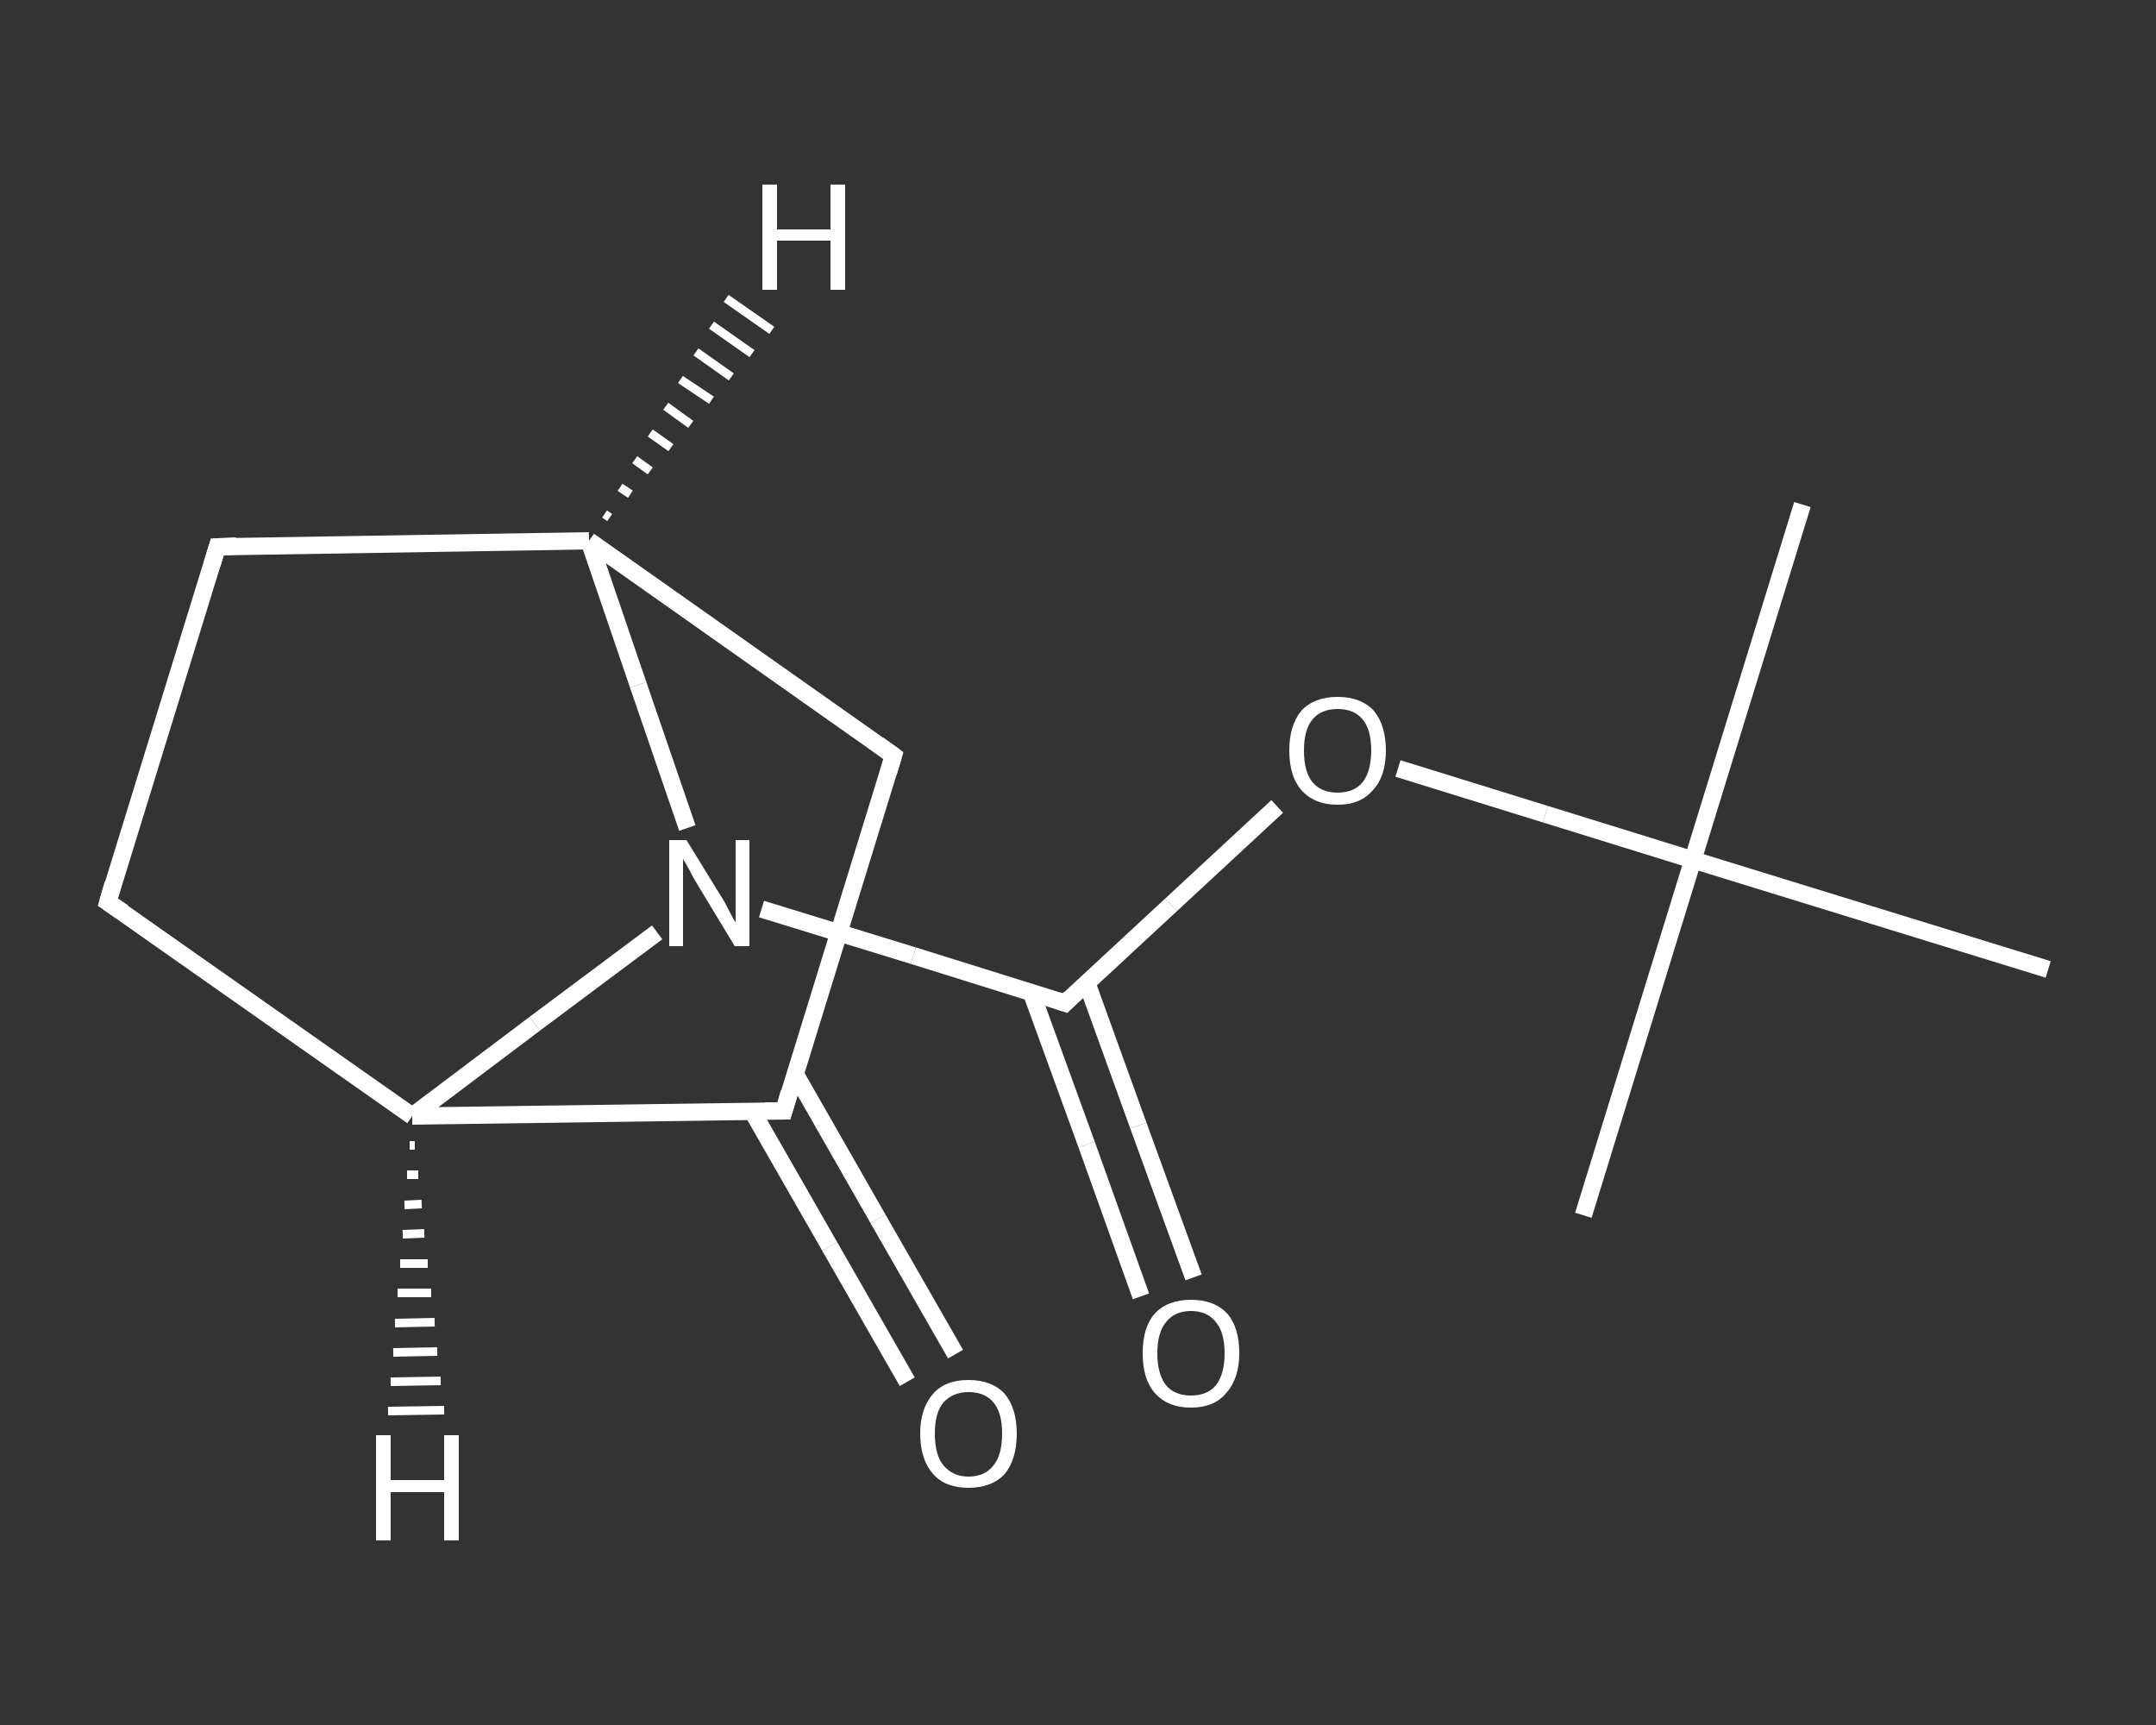 <?xml version='1.0' encoding='iso-8859-1'?>
<svg version='1.1' baseProfile='full'
              xmlns='http://www.w3.org/2000/svg'
                      xmlns:rdkit='http://www.rdkit.org/xml'
                      xmlns:xlink='http://www.w3.org/1999/xlink'
                  xml:space='preserve'
width='250px' height='200px' viewBox='0 0 250 200'>
<rect x="0" y="0" width="250" height="200" fill="#333333" stroke="none"/>
<!-- END OF HEADER -->
<rect style='opacity:1.0;fill:transparent;stroke:none' width='250.0' height='200.0' x='0.0' y='0.0'> </rect>
<path class='bond-0 atom-0 atom-1' d='M 209.0,58.5 L 196.3,99.7' style='fill:none;fill-rule:evenodd;stroke:#FFFFFF;stroke-width:2.0px;stroke-linecap:butt;stroke-linejoin:miter;stroke-opacity:1' />
<path class='bond-1 atom-1 atom-2' d='M 196.3,99.7 L 183.6,140.9' style='fill:none;fill-rule:evenodd;stroke:#FFFFFF;stroke-width:2.0px;stroke-linecap:butt;stroke-linejoin:miter;stroke-opacity:1' />
<path class='bond-2 atom-1 atom-3' d='M 196.3,99.7 L 237.5,112.4' style='fill:none;fill-rule:evenodd;stroke:#FFFFFF;stroke-width:2.0px;stroke-linecap:butt;stroke-linejoin:miter;stroke-opacity:1' />
<path class='bond-3 atom-1 atom-4' d='M 196.3,99.7 L 179.2,94.4' style='fill:none;fill-rule:evenodd;stroke:#FFFFFF;stroke-width:2.0px;stroke-linecap:butt;stroke-linejoin:miter;stroke-opacity:1' />
<path class='bond-3 atom-1 atom-4' d='M 179.2,94.4 L 162.1,89.1' style='fill:none;fill-rule:evenodd;stroke:#FFFFFF;stroke-width:2.0px;stroke-linecap:butt;stroke-linejoin:miter;stroke-opacity:1' />
<path class='bond-4 atom-4 atom-5' d='M 148.1,93.5 L 135.8,104.9' style='fill:none;fill-rule:evenodd;stroke:#FFFFFF;stroke-width:2.0px;stroke-linecap:butt;stroke-linejoin:miter;stroke-opacity:1' />
<path class='bond-4 atom-4 atom-5' d='M 135.8,104.9 L 123.5,116.3' style='fill:none;fill-rule:evenodd;stroke:#FFFFFF;stroke-width:2.0px;stroke-linecap:butt;stroke-linejoin:miter;stroke-opacity:1' />
<path class='bond-5 atom-5 atom-6' d='M 119.6,115.1 L 126.0,132.7' style='fill:none;fill-rule:evenodd;stroke:#FFFFFF;stroke-width:2.0px;stroke-linecap:butt;stroke-linejoin:miter;stroke-opacity:1' />
<path class='bond-5 atom-5 atom-6' d='M 126.0,132.7 L 132.3,150.3' style='fill:none;fill-rule:evenodd;stroke:#FFFFFF;stroke-width:2.0px;stroke-linecap:butt;stroke-linejoin:miter;stroke-opacity:1' />
<path class='bond-5 atom-5 atom-6' d='M 126.0,113.9 L 132.0,130.5' style='fill:none;fill-rule:evenodd;stroke:#FFFFFF;stroke-width:2.0px;stroke-linecap:butt;stroke-linejoin:miter;stroke-opacity:1' />
<path class='bond-5 atom-5 atom-6' d='M 132.0,130.5 L 138.4,148.1' style='fill:none;fill-rule:evenodd;stroke:#FFFFFF;stroke-width:2.0px;stroke-linecap:butt;stroke-linejoin:miter;stroke-opacity:1' />
<path class='bond-6 atom-5 atom-7' d='M 123.5,116.3 L 105.9,110.8' style='fill:none;fill-rule:evenodd;stroke:#FFFFFF;stroke-width:2.0px;stroke-linecap:butt;stroke-linejoin:miter;stroke-opacity:1' />
<path class='bond-6 atom-5 atom-7' d='M 105.9,110.8 L 88.3,105.4' style='fill:none;fill-rule:evenodd;stroke:#FFFFFF;stroke-width:2.0px;stroke-linecap:butt;stroke-linejoin:miter;stroke-opacity:1' />
<path class='bond-7 atom-7 atom-8' d='M 79.7,96.0 L 74.0,79.4' style='fill:none;fill-rule:evenodd;stroke:#FFFFFF;stroke-width:2.0px;stroke-linecap:butt;stroke-linejoin:miter;stroke-opacity:1' />
<path class='bond-7 atom-7 atom-8' d='M 74.0,79.4 L 68.3,62.7' style='fill:none;fill-rule:evenodd;stroke:#FFFFFF;stroke-width:2.0px;stroke-linecap:butt;stroke-linejoin:miter;stroke-opacity:1' />
<path class='bond-8 atom-8 atom-9' d='M 68.3,62.7 L 25.2,63.4' style='fill:none;fill-rule:evenodd;stroke:#FFFFFF;stroke-width:2.0px;stroke-linecap:butt;stroke-linejoin:miter;stroke-opacity:1' />
<path class='bond-9 atom-9 atom-10' d='M 25.2,63.4 L 12.5,104.6' style='fill:none;fill-rule:evenodd;stroke:#FFFFFF;stroke-width:2.0px;stroke-linecap:butt;stroke-linejoin:miter;stroke-opacity:1' />
<path class='bond-10 atom-10 atom-11' d='M 12.5,104.6 L 47.8,129.4' style='fill:none;fill-rule:evenodd;stroke:#FFFFFF;stroke-width:2.0px;stroke-linecap:butt;stroke-linejoin:miter;stroke-opacity:1' />
<path class='bond-11 atom-11 atom-12' d='M 47.8,129.4 L 90.9,128.8' style='fill:none;fill-rule:evenodd;stroke:#FFFFFF;stroke-width:2.0px;stroke-linecap:butt;stroke-linejoin:miter;stroke-opacity:1' />
<path class='bond-12 atom-12 atom-13' d='M 87.2,128.8 L 96.2,144.5' style='fill:none;fill-rule:evenodd;stroke:#FFFFFF;stroke-width:2.0px;stroke-linecap:butt;stroke-linejoin:miter;stroke-opacity:1' />
<path class='bond-12 atom-12 atom-13' d='M 96.2,144.5 L 105.2,160.2' style='fill:none;fill-rule:evenodd;stroke:#FFFFFF;stroke-width:2.0px;stroke-linecap:butt;stroke-linejoin:miter;stroke-opacity:1' />
<path class='bond-12 atom-12 atom-13' d='M 92.2,124.5 L 101.8,141.3' style='fill:none;fill-rule:evenodd;stroke:#FFFFFF;stroke-width:2.0px;stroke-linecap:butt;stroke-linejoin:miter;stroke-opacity:1' />
<path class='bond-12 atom-12 atom-13' d='M 101.8,141.3 L 110.8,157.0' style='fill:none;fill-rule:evenodd;stroke:#FFFFFF;stroke-width:2.0px;stroke-linecap:butt;stroke-linejoin:miter;stroke-opacity:1' />
<path class='bond-13 atom-12 atom-14' d='M 90.9,128.8 L 103.6,87.6' style='fill:none;fill-rule:evenodd;stroke:#FFFFFF;stroke-width:2.0px;stroke-linecap:butt;stroke-linejoin:miter;stroke-opacity:1' />
<path class='bond-14 atom-11 atom-7' d='M 47.8,129.4 L 62.0,118.7' style='fill:none;fill-rule:evenodd;stroke:#FFFFFF;stroke-width:2.0px;stroke-linecap:butt;stroke-linejoin:miter;stroke-opacity:1' />
<path class='bond-14 atom-11 atom-7' d='M 62.0,118.7 L 76.2,108.1' style='fill:none;fill-rule:evenodd;stroke:#FFFFFF;stroke-width:2.0px;stroke-linecap:butt;stroke-linejoin:miter;stroke-opacity:1' />
<path class='bond-15 atom-14 atom-8' d='M 103.6,87.6 L 68.3,62.7' style='fill:none;fill-rule:evenodd;stroke:#FFFFFF;stroke-width:2.0px;stroke-linecap:butt;stroke-linejoin:miter;stroke-opacity:1' />
<path class='bond-16 atom-8 atom-15' d='M 70.1,59.6 L 70.7,60.0' style='fill:none;fill-rule:evenodd;stroke:#FFFFFF;stroke-width:1.0px;stroke-linecap:butt;stroke-linejoin:miter;stroke-opacity:1' />
<path class='bond-16 atom-8 atom-15' d='M 71.9,56.5 L 73.1,57.3' style='fill:none;fill-rule:evenodd;stroke:#FFFFFF;stroke-width:1.0px;stroke-linecap:butt;stroke-linejoin:miter;stroke-opacity:1' />
<path class='bond-16 atom-8 atom-15' d='M 73.6,53.3 L 75.4,54.6' style='fill:none;fill-rule:evenodd;stroke:#FFFFFF;stroke-width:1.0px;stroke-linecap:butt;stroke-linejoin:miter;stroke-opacity:1' />
<path class='bond-16 atom-8 atom-15' d='M 75.4,50.2 L 77.8,51.9' style='fill:none;fill-rule:evenodd;stroke:#FFFFFF;stroke-width:1.0px;stroke-linecap:butt;stroke-linejoin:miter;stroke-opacity:1' />
<path class='bond-16 atom-8 atom-15' d='M 77.2,47.1 L 80.1,49.2' style='fill:none;fill-rule:evenodd;stroke:#FFFFFF;stroke-width:1.0px;stroke-linecap:butt;stroke-linejoin:miter;stroke-opacity:1' />
<path class='bond-16 atom-8 atom-15' d='M 78.9,44.0 L 82.5,46.4' style='fill:none;fill-rule:evenodd;stroke:#FFFFFF;stroke-width:1.0px;stroke-linecap:butt;stroke-linejoin:miter;stroke-opacity:1' />
<path class='bond-16 atom-8 atom-15' d='M 80.7,40.8 L 84.8,43.7' style='fill:none;fill-rule:evenodd;stroke:#FFFFFF;stroke-width:1.0px;stroke-linecap:butt;stroke-linejoin:miter;stroke-opacity:1' />
<path class='bond-16 atom-8 atom-15' d='M 82.5,37.7 L 87.2,41.0' style='fill:none;fill-rule:evenodd;stroke:#FFFFFF;stroke-width:1.0px;stroke-linecap:butt;stroke-linejoin:miter;stroke-opacity:1' />
<path class='bond-16 atom-8 atom-15' d='M 84.2,34.6 L 89.5,38.3' style='fill:none;fill-rule:evenodd;stroke:#FFFFFF;stroke-width:1.0px;stroke-linecap:butt;stroke-linejoin:miter;stroke-opacity:1' />
<path class='bond-17 atom-11 atom-16' d='M 48.1,132.8 L 47.5,132.8' style='fill:none;fill-rule:evenodd;stroke:#FFFFFF;stroke-width:1.0px;stroke-linecap:butt;stroke-linejoin:miter;stroke-opacity:1' />
<path class='bond-17 atom-11 atom-16' d='M 48.5,136.2 L 47.2,136.2' style='fill:none;fill-rule:evenodd;stroke:#FFFFFF;stroke-width:1.0px;stroke-linecap:butt;stroke-linejoin:miter;stroke-opacity:1' />
<path class='bond-17 atom-11 atom-16' d='M 48.9,139.6 L 46.9,139.7' style='fill:none;fill-rule:evenodd;stroke:#FFFFFF;stroke-width:1.0px;stroke-linecap:butt;stroke-linejoin:miter;stroke-opacity:1' />
<path class='bond-17 atom-11 atom-16' d='M 49.2,143.0 L 46.7,143.1' style='fill:none;fill-rule:evenodd;stroke:#FFFFFF;stroke-width:1.0px;stroke-linecap:butt;stroke-linejoin:miter;stroke-opacity:1' />
<path class='bond-17 atom-11 atom-16' d='M 49.6,146.5 L 46.4,146.5' style='fill:none;fill-rule:evenodd;stroke:#FFFFFF;stroke-width:1.0px;stroke-linecap:butt;stroke-linejoin:miter;stroke-opacity:1' />
<path class='bond-17 atom-11 atom-16' d='M 50.0,149.9 L 46.1,149.9' style='fill:none;fill-rule:evenodd;stroke:#FFFFFF;stroke-width:1.0px;stroke-linecap:butt;stroke-linejoin:miter;stroke-opacity:1' />
<path class='bond-17 atom-11 atom-16' d='M 50.4,153.3 L 45.8,153.4' style='fill:none;fill-rule:evenodd;stroke:#FFFFFF;stroke-width:1.0px;stroke-linecap:butt;stroke-linejoin:miter;stroke-opacity:1' />
<path class='bond-17 atom-11 atom-16' d='M 50.7,156.7 L 45.6,156.8' style='fill:none;fill-rule:evenodd;stroke:#FFFFFF;stroke-width:1.0px;stroke-linecap:butt;stroke-linejoin:miter;stroke-opacity:1' />
<path class='bond-17 atom-11 atom-16' d='M 51.1,160.1 L 45.3,160.2' style='fill:none;fill-rule:evenodd;stroke:#FFFFFF;stroke-width:1.0px;stroke-linecap:butt;stroke-linejoin:miter;stroke-opacity:1' />
<path class='bond-17 atom-11 atom-16' d='M 51.5,163.5 L 45.0,163.6' style='fill:none;fill-rule:evenodd;stroke:#FFFFFF;stroke-width:1.0px;stroke-linecap:butt;stroke-linejoin:miter;stroke-opacity:1' />
<path d='M 124.1,115.7 L 123.5,116.3 L 122.6,116.0' style='fill:none;stroke:#FFFFFF;stroke-width:2.0px;stroke-linecap:butt;stroke-linejoin:miter;stroke-opacity:1;' />
<path d='M 27.4,63.3 L 25.2,63.4 L 24.6,65.4' style='fill:none;stroke:#FFFFFF;stroke-width:2.0px;stroke-linecap:butt;stroke-linejoin:miter;stroke-opacity:1;' />
<path d='M 13.1,102.5 L 12.5,104.6 L 14.3,105.8' style='fill:none;stroke:#FFFFFF;stroke-width:2.0px;stroke-linecap:butt;stroke-linejoin:miter;stroke-opacity:1;' />
<path d='M 88.7,128.8 L 90.9,128.8 L 91.5,126.7' style='fill:none;stroke:#FFFFFF;stroke-width:2.0px;stroke-linecap:butt;stroke-linejoin:miter;stroke-opacity:1;' />
<path d='M 103.0,89.6 L 103.6,87.6 L 101.8,86.3' style='fill:none;stroke:#FFFFFF;stroke-width:2.0px;stroke-linecap:butt;stroke-linejoin:miter;stroke-opacity:1;' />
<path class='atom-4' d='M 149.5 87.0
Q 149.5 84.1, 150.9 82.4
Q 152.4 80.8, 155.1 80.8
Q 157.8 80.8, 159.3 82.4
Q 160.7 84.1, 160.7 87.0
Q 160.7 90.0, 159.2 91.6
Q 157.8 93.3, 155.1 93.3
Q 152.4 93.3, 150.9 91.6
Q 149.5 90.0, 149.5 87.0
M 155.1 91.9
Q 157.0 91.9, 158.0 90.7
Q 159.0 89.4, 159.0 87.0
Q 159.0 84.6, 158.0 83.4
Q 157.0 82.2, 155.1 82.2
Q 153.2 82.2, 152.2 83.4
Q 151.2 84.6, 151.2 87.0
Q 151.2 89.5, 152.2 90.7
Q 153.2 91.9, 155.1 91.9
' fill='#FFFFFF'/>
<path class='atom-6' d='M 132.5 156.9
Q 132.5 153.9, 133.9 152.3
Q 135.4 150.7, 138.1 150.7
Q 140.8 150.7, 142.3 152.3
Q 143.7 153.9, 143.7 156.9
Q 143.7 159.8, 142.2 161.5
Q 140.8 163.2, 138.1 163.2
Q 135.4 163.2, 133.9 161.5
Q 132.5 159.9, 132.5 156.9
M 138.1 161.8
Q 140.0 161.8, 141.0 160.6
Q 142.0 159.3, 142.0 156.9
Q 142.0 154.5, 141.0 153.3
Q 140.0 152.0, 138.1 152.0
Q 136.2 152.0, 135.2 153.3
Q 134.2 154.5, 134.2 156.9
Q 134.2 159.3, 135.2 160.6
Q 136.2 161.8, 138.1 161.8
' fill='#FFFFFF'/>
<path class='atom-7' d='M 79.6 97.4
L 83.6 103.9
Q 84.0 104.5, 84.6 105.7
Q 85.2 106.9, 85.3 106.9
L 85.3 97.4
L 86.9 97.4
L 86.9 109.7
L 85.2 109.7
L 80.9 102.6
Q 80.4 101.8, 79.9 100.8
Q 79.4 99.9, 79.2 99.6
L 79.2 109.7
L 77.6 109.7
L 77.6 97.4
L 79.6 97.4
' fill='#FFFFFF'/>
<path class='atom-13' d='M 106.7 166.2
Q 106.7 163.3, 108.2 161.6
Q 109.6 160.0, 112.3 160.0
Q 115.0 160.0, 116.5 161.6
Q 117.9 163.3, 117.9 166.2
Q 117.9 169.2, 116.5 170.9
Q 115.0 172.5, 112.3 172.5
Q 109.6 172.5, 108.2 170.9
Q 106.7 169.2, 106.7 166.2
M 112.3 171.2
Q 114.2 171.2, 115.2 169.9
Q 116.2 168.7, 116.2 166.2
Q 116.2 163.8, 115.2 162.6
Q 114.2 161.4, 112.3 161.4
Q 110.5 161.4, 109.4 162.6
Q 108.4 163.8, 108.4 166.2
Q 108.4 168.7, 109.4 169.9
Q 110.5 171.2, 112.3 171.2
' fill='#FFFFFF'/>
<path class='atom-15' d='M 88.4 21.4
L 90.1 21.4
L 90.1 26.6
L 96.3 26.6
L 96.3 21.4
L 98.0 21.4
L 98.0 33.6
L 96.3 33.6
L 96.3 27.9
L 90.1 27.9
L 90.1 33.6
L 88.4 33.6
L 88.4 21.4
' fill='#FFFFFF'/>
<path class='atom-16' d='M 43.6 166.4
L 45.3 166.4
L 45.3 171.6
L 51.5 171.6
L 51.5 166.4
L 53.2 166.4
L 53.2 178.6
L 51.5 178.6
L 51.5 173.0
L 45.3 173.0
L 45.3 178.6
L 43.6 178.6
L 43.6 166.4
' fill='#FFFFFF'/>
</svg>

